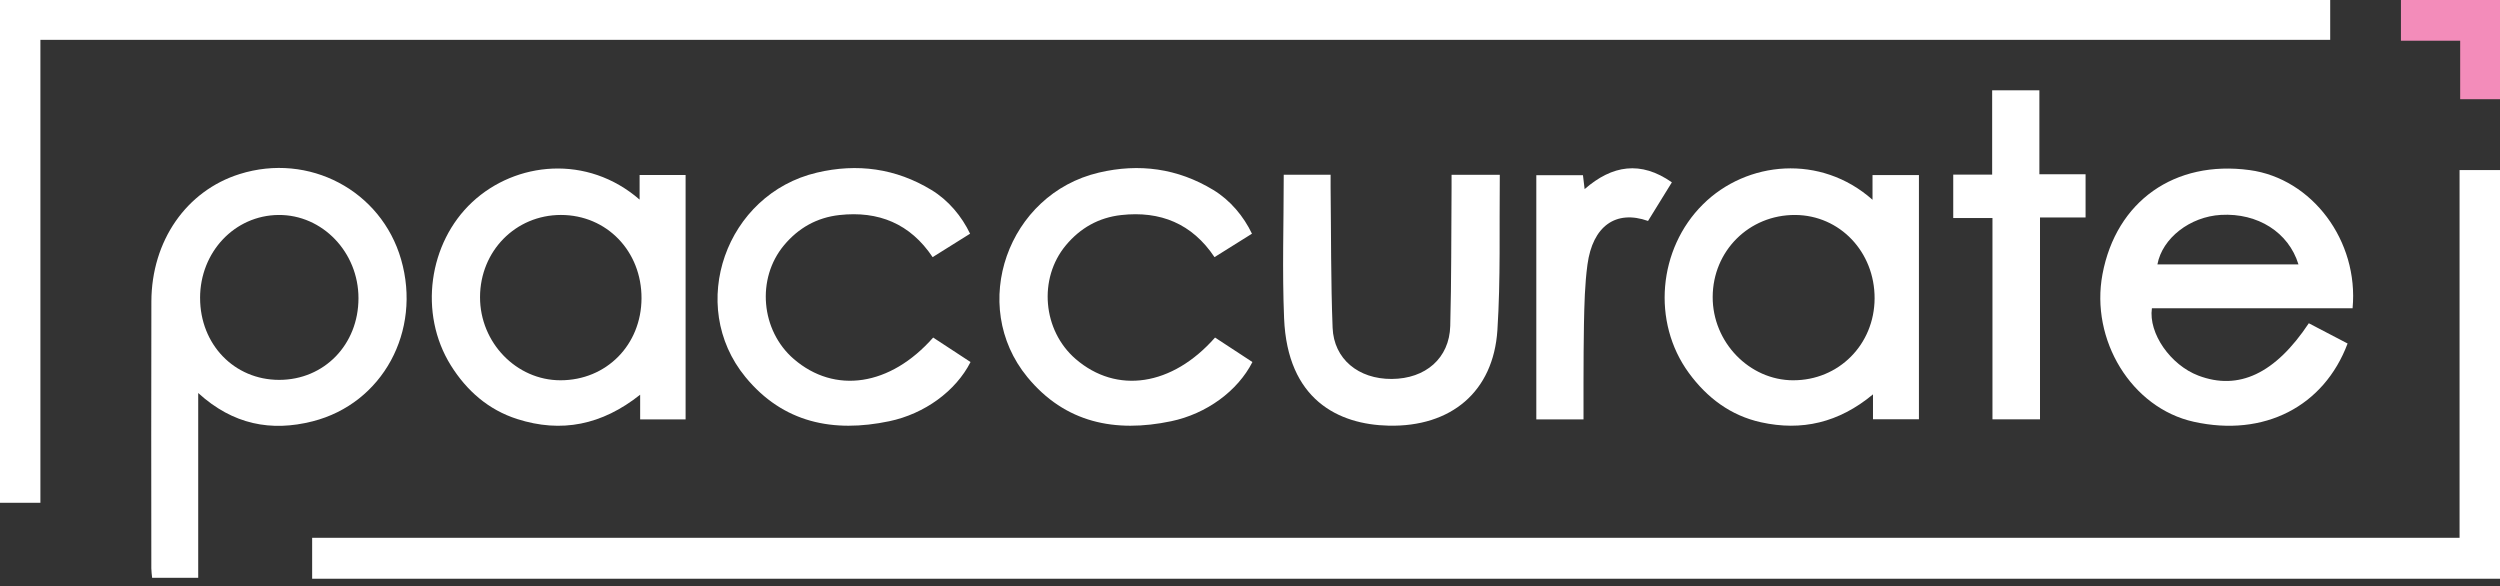<svg xmlns="http://www.w3.org/2000/svg" width="162" height="38" viewBox="0 0 162 38" fill="none">
  <rect x="0" y="0" width="162" height="38" fill="#333333" stroke="none"/>
  <g clip-path="url(#clip0_11058_206)">
    <path d="M150.997 0V2.582H2.618V32.58H0V0H150.997Z" fill="white"/>
    <path d="M162 37.5H20.227V34.85H159.38V11.021H162.001V37.501L162 37.5Z" fill="white"/>
    <path d="M162 6.428H159.42V2.638H155.581V0H162V6.428Z" fill="#F38CBA"/>
    <path d="M12.844 25.468V37.442H9.858C9.839 37.227 9.806 37.032 9.806 36.836C9.804 31.072 9.791 25.306 9.809 19.542C9.821 15.599 12.081 12.362 15.528 11.279C20.019 9.868 24.699 12.342 25.99 16.809C27.333 21.456 24.798 26.15 20.254 27.303C17.578 27.982 15.101 27.524 12.844 25.467V25.468ZM12.966 19.308C12.966 22.319 15.182 24.615 18.086 24.616C21.006 24.617 23.228 22.332 23.229 19.326C23.231 16.344 20.891 13.907 18.05 13.93C15.209 13.953 12.965 16.328 12.965 19.307L12.966 19.308Z" fill="white"/>
    <path d="M152.447 19.977H139.443C139.213 21.605 140.652 23.654 142.454 24.339C145.058 25.329 147.434 24.22 149.611 20.947C150.443 21.381 151.285 21.821 152.124 22.259C150.596 26.332 146.722 28.347 142.15 27.329C138.119 26.432 135.443 22.029 136.24 17.772C137.127 13.041 140.914 10.361 145.779 11.022C149.82 11.57 152.856 15.597 152.447 19.977ZM148.94 17.131C148.3 15.048 146.297 13.791 143.917 13.925C141.911 14.038 140.116 15.434 139.801 17.131H148.94Z" fill="white"/>
    <path d="M121.339 12.944V11.346H124.347V27.168H121.37V25.555C119.143 27.404 116.739 27.943 114.117 27.365C112.146 26.931 110.614 25.778 109.432 24.16C107.027 20.867 107.446 16.124 110.35 13.243C113.192 10.422 117.984 9.966 121.339 12.945V12.944ZM116.198 24.642C119.148 24.648 121.458 22.328 121.474 19.344C121.49 16.329 119.22 13.942 116.324 13.93C113.343 13.917 110.99 16.257 110.982 19.244C110.973 22.173 113.354 24.637 116.198 24.643V24.642Z" fill="white"/>
    <path d="M41.446 12.933V11.341H44.427V27.176H41.482V25.577C39.007 27.545 36.371 28.07 33.512 27.153C31.647 26.555 30.239 25.32 29.211 23.671C27.117 20.31 27.772 15.734 30.601 13.096C33.418 10.47 38.059 9.99 41.445 12.934L41.446 12.933ZM36.348 13.929C33.413 13.929 31.111 16.267 31.106 19.253C31.101 22.201 33.463 24.643 36.319 24.642C39.291 24.642 41.556 22.354 41.57 19.334C41.584 16.279 39.314 13.929 36.348 13.929Z" fill="white"/>
    <path d="M81.127 15.144C80.324 15.646 79.553 16.129 78.7 16.663C77.251 14.49 75.189 13.654 72.656 13.935C71.201 14.097 70.003 14.772 69.068 15.895C67.27 18.052 67.565 21.416 69.701 23.262C72.359 25.557 75.958 25.025 78.735 21.873C79.521 22.389 80.319 22.91 81.157 23.46C80.204 25.339 78.18 26.817 75.886 27.297C72.274 28.053 69.016 27.412 66.571 24.433C62.753 19.784 65.297 12.575 71.205 11.185C73.82 10.57 76.308 10.907 78.619 12.307C79.729 12.979 80.591 14.022 81.127 15.144Z" fill="white"/>
    <path d="M62.861 15.144C62.058 15.646 61.288 16.129 60.434 16.663C58.984 14.49 56.923 13.654 54.391 13.935C52.935 14.097 51.737 14.772 50.802 15.895C49.004 18.052 49.299 21.416 51.435 23.262C54.093 25.557 57.692 25.025 60.469 21.873C61.255 22.389 62.053 22.91 62.891 23.46C61.938 25.339 59.914 26.817 57.62 27.297C54.008 28.053 50.75 27.412 48.305 24.433C44.487 19.784 47.031 12.575 52.939 11.185C55.555 10.57 58.042 10.907 60.353 12.307C61.463 12.979 62.325 14.022 62.861 15.144Z" fill="white"/>
    <path d="M83.186 11.321H86.223C86.223 11.61 86.219 11.879 86.223 12.148C86.259 15.178 86.236 18.212 86.353 21.239C86.433 23.271 88.032 24.568 90.184 24.556C92.379 24.544 93.92 23.211 93.976 21.122C94.056 18.143 94.037 15.161 94.061 12.181C94.063 11.906 94.061 11.63 94.061 11.328H97.186C97.186 11.377 97.186 11.417 97.186 11.457C97.149 14.768 97.244 18.087 97.032 21.387C96.774 25.397 94.016 27.673 89.984 27.583C86.726 27.511 83.424 25.896 83.209 20.628C83.082 17.554 83.186 14.471 83.186 11.32V11.321Z" fill="white"/>
    <path d="M129.112 14.128H126.57V11.315H129.092V5.852H132.152V11.292H135.145V14.092H132.192V27.173H129.112V14.128Z" fill="white"/>
    <path d="M106.793 14.317C104.705 13.578 103.205 14.654 102.868 17.139C102.695 18.421 102.666 19.727 102.64 21.023C102.601 23.011 102.613 26.962 102.612 27.175H99.553V11.355H102.576C102.607 11.611 102.64 11.881 102.684 12.254C104.468 10.698 106.321 10.402 108.337 11.815C107.815 12.661 107.313 13.475 106.793 14.317Z" fill="white"/>
  </g>
  <defs>
    <clipPath id="clip0_11058_206">
      <rect width="162" height="37.5" fill="white"/>
    </clipPath>
  </defs>
</svg>